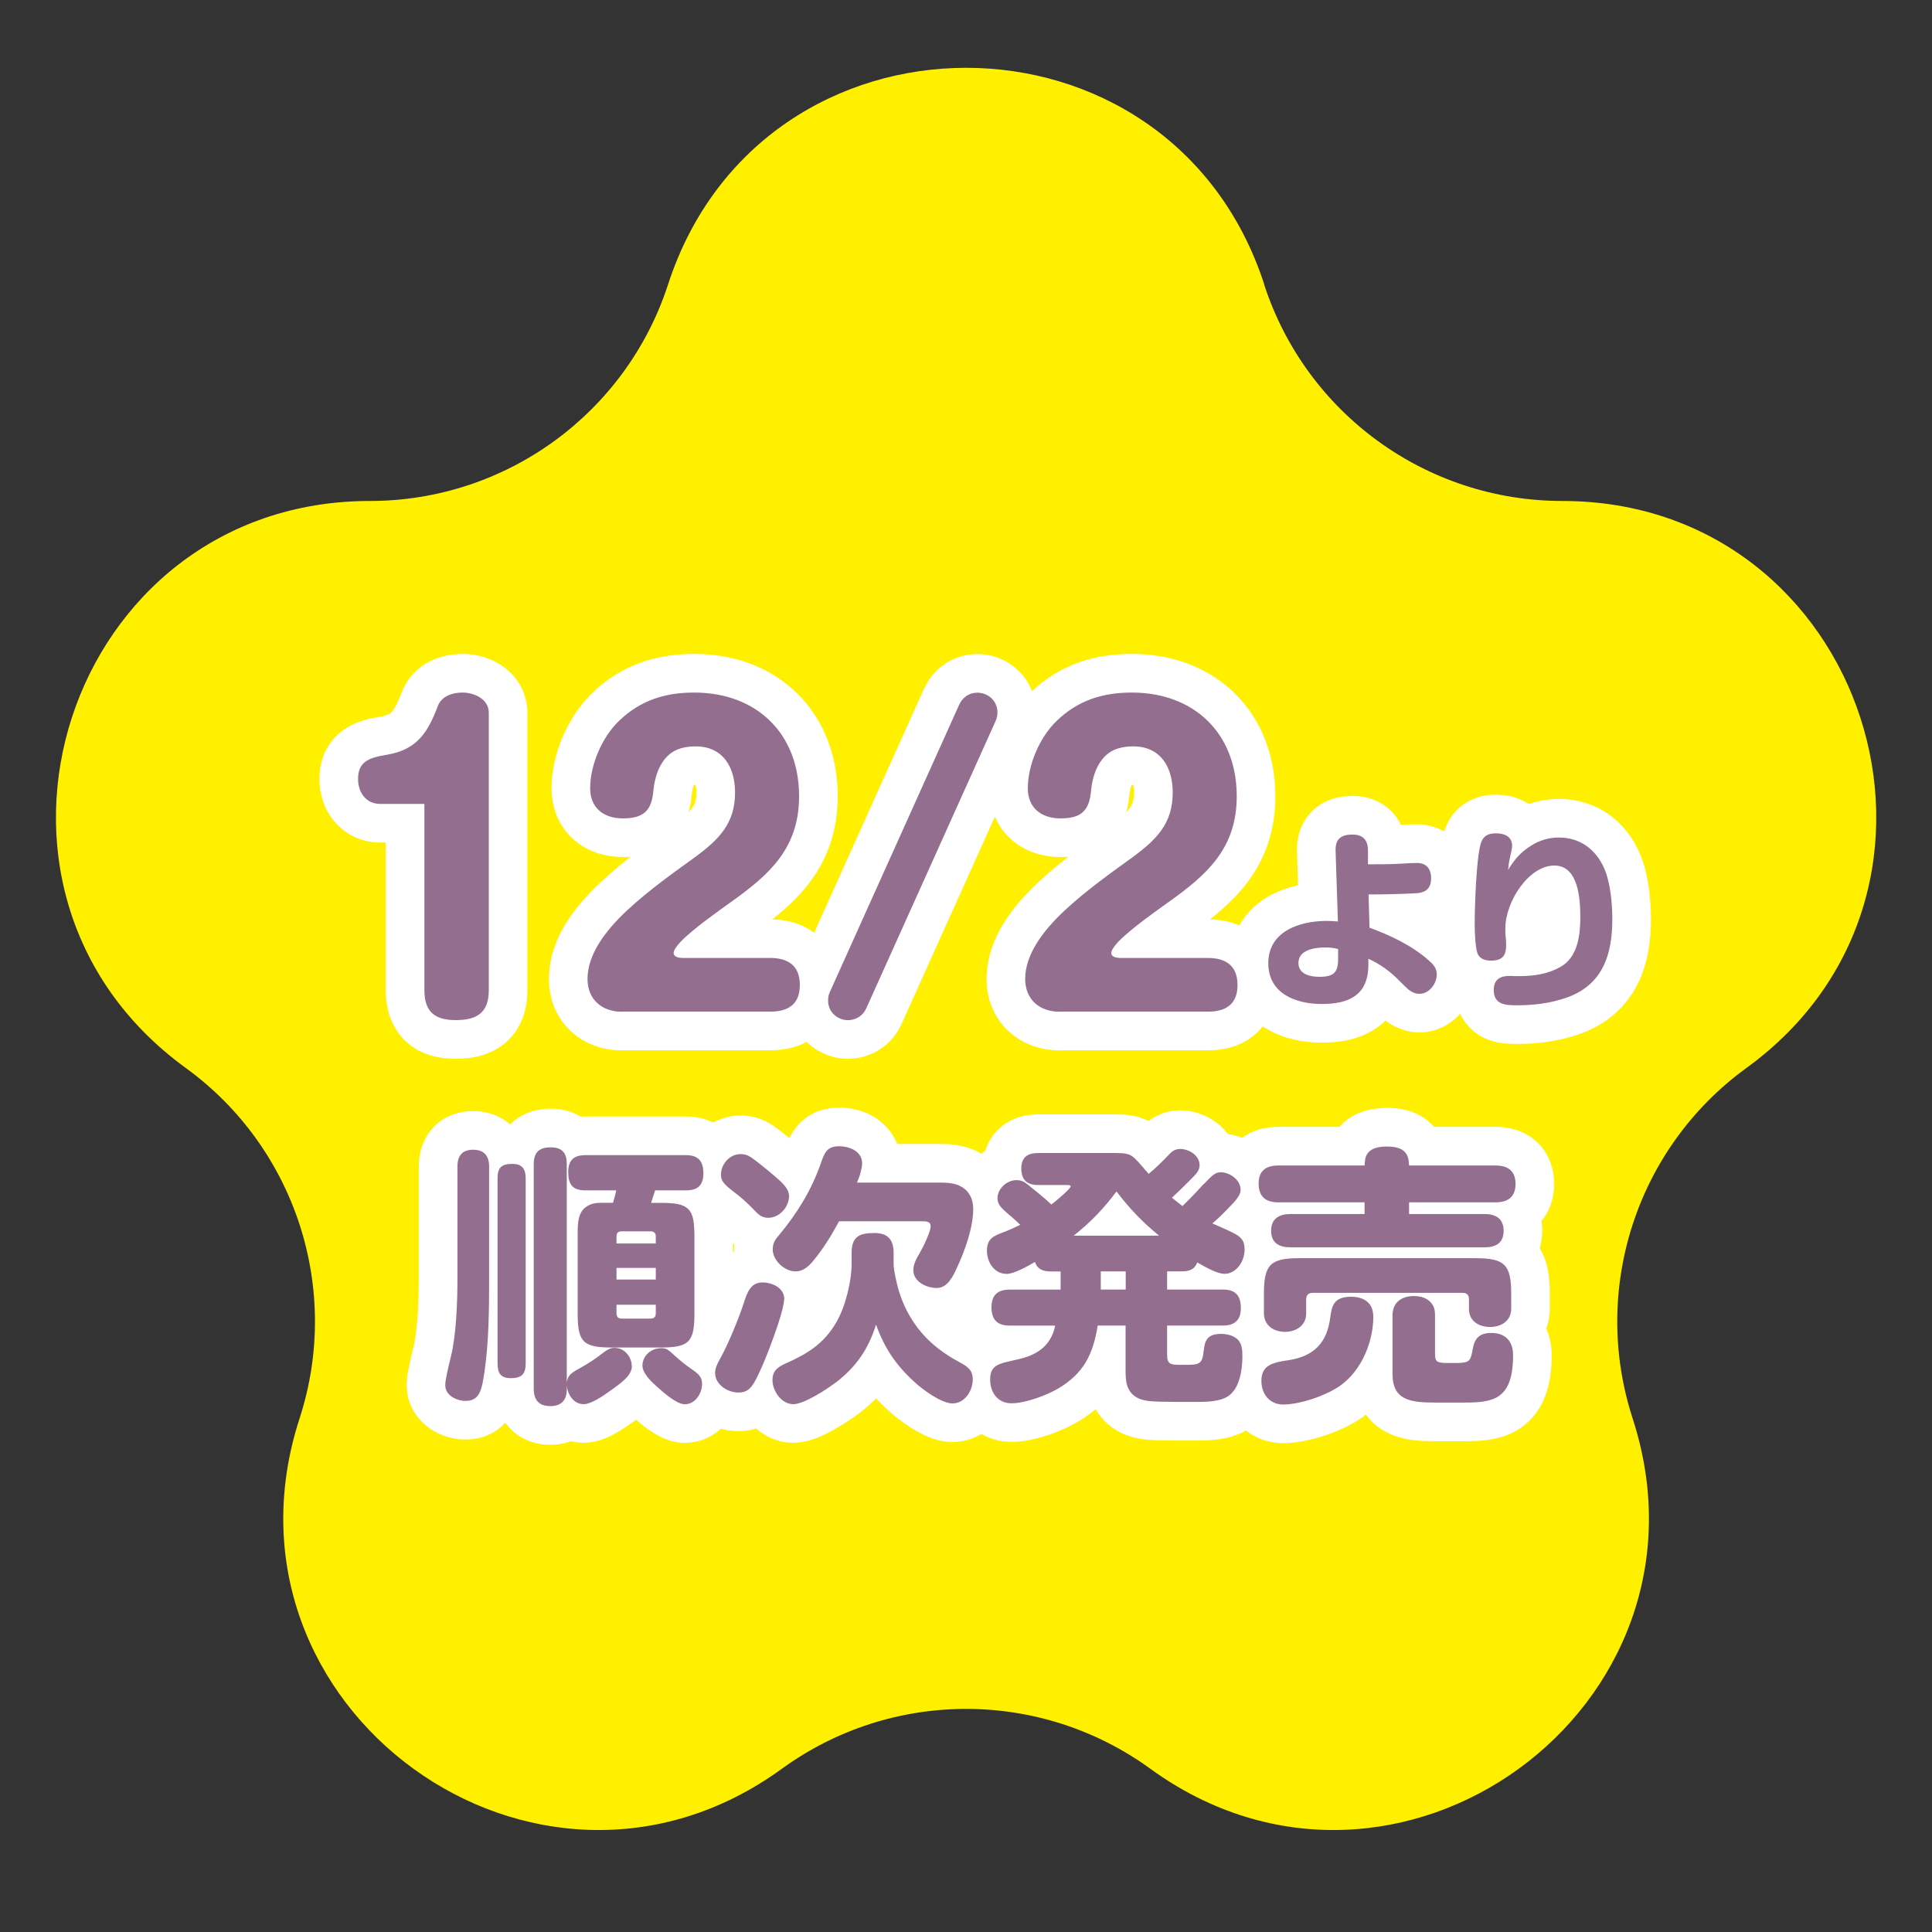 <?xml version="1.0" encoding="UTF-8"?>
<svg id="_レイヤー_1" data-name="レイヤー 1" xmlns="http://www.w3.org/2000/svg" viewBox="0 0 300 300">
  <rect x="0" y="0" width="300" height="300" fill="#333333" stroke="none"/>
  <defs>
    <style>
      .cls-1 {
        fill: #93278f;
      }

      .cls-2 {
        fill: #936e8f;
      }

      .cls-3 {
        fill: #fff000;
      }

      .cls-4 {
        fill: none;
        stroke: #fff;
        stroke-linecap: round;
        stroke-linejoin: round;
        stroke-width: 12px;
      }
    </style>
  </defs>
  <path class="cls-3" d="M196.29,44.16h0c6.52,20.05,25.2,33.63,46.29,33.63h0c47.15,0,66.75,60.33,28.61,88.04h0c-17.06,12.39-24.19,34.36-17.68,54.41h0c14.57,44.84-36.75,82.12-74.89,54.41h0c-17.06-12.39-40.15-12.39-57.21,0h0c-38.14,27.71-89.46-9.57-74.89-54.41h0c6.52-20.05-.62-42.02-17.68-54.41h0c-38.14-27.71-18.54-88.04,28.61-88.04h0c21.08,0,39.77-13.58,46.29-33.63h0c14.57-44.84,78-44.84,92.57,0Z"/>
  <g>
    <g>
      <path class="cls-1" d="M59.03,124.83c-2.19,0-3.43-1.78-3.43-3.85,0-2.72,1.66-3.32,4.5-3.79,4.62-.77,6.33-3.43,7.87-7.52.59-1.6,2.31-2.13,3.85-2.13,1.83,0,4.08,1.01,4.08,3.14v43.04c0,3.55-1.83,4.68-5.15,4.68s-4.85-1.36-4.85-4.68v-28.89h-6.87Z"/>
      <path class="cls-1" d="M96.56,157.1c-3.08,0-5.33-1.89-5.33-5.09,0-3.73,2.66-7.4,6.16-10.66,3.43-3.2,7.64-6.16,10.42-8.17,3.79-2.78,6.33-5.27,6.33-10.12,0-3.85-1.83-7.16-6.1-7.16-2.67,0-4.5.89-5.68,3.37-.47,1.01-.77,2.19-.89,3.37-.24,3.08-1.36,4.44-4.74,4.44-2.96,0-5.09-1.6-5.09-4.68,0-3.61,1.83-7.93,4.5-10.48,3.38-3.26,7.28-4.38,11.66-4.38,9.65,0,16.28,6.33,16.28,16.1,0,8.05-4.56,12.14-10.54,16.4-1.89,1.36-5.86,4.14-7.82,6.16-.71.77-1.12,1.36-1.12,1.78,0,.65.89.77,1.42.77h13.56c2.78,0,4.62,1.18,4.62,4.2s-1.83,4.14-4.62,4.14h-23.03Z"/>
      <path class="cls-1" d="M134.51,156.57c-.47,1.12-1.6,1.84-2.84,1.84-1.54,0-3.08-1.18-3.08-3.02,0-.59.06-.89.3-1.42l20.07-44.58c.53-1.12,1.54-1.83,2.78-1.83,1.72,0,3.14,1.3,3.14,3.02,0,.53-.06.89-.3,1.42l-20.07,44.58Z"/>
      <path class="cls-1" d="M164.52,157.1c-3.08,0-5.33-1.89-5.33-5.09,0-3.73,2.66-7.4,6.16-10.66,3.43-3.2,7.64-6.16,10.42-8.17,3.79-2.78,6.33-5.27,6.33-10.12,0-3.85-1.83-7.16-6.1-7.16-2.67,0-4.5.89-5.68,3.37-.47,1.01-.77,2.19-.89,3.37-.24,3.08-1.36,4.44-4.74,4.44-2.96,0-5.09-1.6-5.09-4.68,0-3.61,1.83-7.93,4.5-10.48,3.38-3.26,7.28-4.38,11.66-4.38,9.65,0,16.28,6.33,16.28,16.1,0,8.05-4.56,12.14-10.54,16.4-1.89,1.36-5.86,4.14-7.82,6.16-.71.77-1.12,1.36-1.12,1.78,0,.65.89.77,1.42.77h13.56c2.78,0,4.62,1.18,4.62,4.2s-1.83,4.14-4.62,4.14h-23.03Z"/>
      <path class="cls-1" d="M212.65,144.05c3.23,1.18,6.57,2.75,9.18,5.06.68.59,1.27,1.18,1.27,2.19,0,1.42-1.15,3.02-2.69,3.02-.71,0-1.39-.36-1.92-.86-.47-.44-.89-.86-1.27-1.24-1.36-1.39-2.96-2.55-4.74-3.34v.92c0,4.68-2.96,6.1-7.22,6.1-4.03,0-8.32-1.6-8.32-6.33,0-4.97,4.88-6.57,9.06-6.57.59,0,1.15.03,1.75.09l-.36-10.98v-.18c0-1.69.92-2.34,2.6-2.34s2.43.86,2.43,2.52v2.1c1.83,0,3.7,0,5.48-.12.74-.06,1.6-.09,2.13-.09,1.45,0,2.19.92,2.19,2.34,0,1.69-.86,2.28-2.43,2.37-2.43.12-4.86.18-7.28.18l.15,5.18ZM205.76,147.12c-1.57,0-4.14.35-4.14,2.4,0,1.78,1.86,2.16,3.26,2.16,2.07,0,2.9-.56,2.9-2.69v-1.63c-.77-.18-1.21-.24-2.01-.24Z"/>
      <path class="cls-1" d="M237.69,131.35c1.3-.86,2.84-1.3,4.38-1.3,3.26,0,5.74,1.84,7.02,4.77.98,2.22,1.27,5.48,1.27,7.9,0,5.45-1.45,10.18-7.04,12.17-2.43.86-5.03,1.21-7.64,1.21-1.75,0-3.73,0-3.73-2.37,0-1.63.98-2.19,2.46-2.19.27,0,.38,0,.77.03h.77c2.43,0,4.53-.38,6.39-1.45,2.66-1.51,3.05-4.91,3.05-7.7s-.27-8.02-4.03-8.02c-3.97,0-7.61,5.59-7.61,9.77,0,.47,0,.95.06,1.42.06.44.06.86.06,1.27,0,1.66-.74,2.31-2.37,2.31-.92,0-1.87-.33-2.13-1.3-.3-1.07-.38-3.2-.38-4.32,0-2.72.24-10.12.92-12.49.36-1.24,1.1-1.66,2.37-1.66s2.52.44,2.52,1.95c0,.27-.12.89-.3,1.66-.18.71-.27,1.54-.33,2.07,1.04-1.66,1.83-2.63,3.52-3.73Z"/>
      <path class="cls-1" d="M75.95,198.64c0,4.67-.04,9.72-.71,14.3-.42,2.9-.76,4.59-2.94,4.59-1.39,0-3.16-.84-3.16-2.44,0-.84.46-2.73.88-4.46.84-3.41,1.01-8.5,1.01-12.07v-17.42c0-1.64.72-2.61,2.44-2.61s2.48.97,2.48,2.61v17.5ZM81.63,211.69c0,1.72-.67,2.31-2.31,2.31s-2.06-.84-2.06-2.31v-28.73c0-1.68.63-2.23,2.31-2.23,1.51,0,2.06.8,2.06,2.23v28.73ZM98.12,212.11c0,1.47-1.56,2.57-3.45,3.91-.93.67-2.86,2.02-4.04,2.02-1.56,0-2.52-1.51-2.61-2.94v.55c0,1.72-.8,2.69-2.57,2.69s-2.57-.97-2.57-2.69v-34.88c0-1.81.8-2.61,2.65-2.61s2.48.97,2.48,2.61v33.95c.13-1.14.67-1.51,1.89-2.19,1.6-.88,2.65-1.6,4-2.65.46-.34.97-.59,1.51-.59,1.6,0,2.69,1.47,2.69,2.82ZM95.18,186.78c.21-.67.38-1.3.5-1.94h-4.8c-1.98,0-2.65-.93-2.65-2.86,0-1.81.88-2.61,2.65-2.61h15.65c1.89,0,2.69.93,2.69,2.82s-.92,2.65-2.69,2.65h-4.8c-.21.63-.42,1.26-.63,1.94h1.56c4.33,0,5.17.84,5.17,5.17v12.07c0,4.42-.88,5.22-5.26,5.22h-7.61c-4.38,0-5.26-.84-5.26-5.22v-12.58c0-1.64.08-3.32,1.51-4.17.71-.42,1.43-.5,2.19-.5h1.77ZM101.83,192c0-.55-.29-.8-.84-.8h-4.46c-.55,0-.8.25-.8.8v1.09h6.1v-1.09ZM95.73,196.88v1.81h6.1v-1.81h-6.1ZM95.73,202.6v1.35c0,.5.25.8.8.8h4.46c.55,0,.84-.25.84-.8v-1.35h-6.1ZM104.98,210.68c.63.59,1.43,1.22,2.15,1.73,1.22.84,1.89,1.3,1.89,2.48,0,1.47-1.05,3.16-2.69,3.16-1.22,0-3.16-1.68-4.42-2.82-1.09-.97-2.15-2.1-2.15-3.2,0-1.35,1.18-2.69,2.94-2.69.8,0,1.05.21,2.27,1.35Z"/>
      <path class="cls-1" d="M121.76,201.72c0,.72-.38,2.15-.88,3.7-.8,2.48-1.94,5.38-2.48,6.6-1.35,3.03-1.89,4.21-3.74,4.21-1.68,0-3.62-1.22-3.62-3.07,0-.55.21-1.18.76-2.15,1.39-2.44,3.07-6.77,3.62-8.46.67-2.15,1.26-3.41,2.99-3.41,1.51,0,3.37.84,3.37,2.57ZM116.63,179.71c1.26.88,3.74,2.94,4.5,3.66.93.88,1.39,1.56,1.39,2.36,0,1.68-1.47,3.37-3.24,3.37-1.05,0-1.56-.55-2.4-1.43-.88-.93-1.89-1.81-2.78-2.48-1.77-1.35-2.15-1.85-2.15-2.78,0-1.64,1.35-3.2,3.03-3.2.63,0,1.09.13,1.64.5ZM129.88,214.59c-1.35,1.05-5.01,3.45-6.69,3.45-1.85,0-3.24-2.06-3.24-3.74,0-1.51.93-2.1,2.19-2.65,3.32-1.47,5.85-3.07,7.74-6.35,1.39-2.4,2.36-6.31,2.36-9.09v-1.68c0-2.52,1.22-3.07,3.53-3.07,2.1,0,2.99,1.05,2.99,3.07v1.77c0,.93.46,2.86.71,3.79.46,1.6,1.09,3.11,1.94,4.5,1.89,3.15,4.46,5.26,7.66,6.98,1.18.63,1.98,1.18,1.98,2.61,0,1.77-1.22,3.74-3.16,3.74-1.72,0-4.63-2.15-5.89-3.32-2.86-2.61-4.67-5.26-5.97-8.92-1.18,3.79-3.03,6.48-6.14,8.92ZM145.78,183.63c1.22,0,2.57.04,3.62.71,1.22.76,1.72,1.98,1.72,3.41,0,2.86-1.3,6.48-2.52,9.09-.67,1.47-1.51,3.16-3.16,3.16-1.56,0-3.62-.97-3.62-2.78,0-.93.5-1.81.97-2.61.25-.46.72-1.3,1.09-2.19.34-.8.63-1.56.63-2.02,0-.76-.76-.76-1.3-.76h-12.92c-1.18,2.19-2.52,4.38-4.12,6.27-.72.84-1.51,1.51-2.65,1.51-1.68,0-3.53-1.68-3.53-3.41,0-1.01.42-1.6,1.05-2.31,2.73-3.28,4.96-6.9,6.39-10.98.59-1.72.97-2.73,2.86-2.73,1.6,0,3.58.76,3.58,2.65,0,.5-.13,1.01-.29,1.6-.13.5-.34.97-.5,1.39h12.71Z"/>
      <path class="cls-1" d="M186.92,183.88c1.26-1.35,1.81-1.85,2.61-1.85,1.43,0,3.11,1.18,3.11,2.73,0,.63-.42,1.3-1.39,2.31-.97,1.01-1.93,2.02-2.99,2.9,1.3.59,2.31,1.01,3.07,1.39,1.35.67,1.93,1.22,1.93,2.65,0,1.94-1.35,3.79-3.11,3.79-1.09,0-2.78-.93-4.25-1.77-.42,1.18-1.35,1.39-2.48,1.39h-2.19v2.82h8.67c1.93,0,2.78.93,2.78,2.9,0,1.85-.97,2.69-2.78,2.69h-8.67v4.54c0,1.51.55,1.56,2.23,1.56h.59c2.15,0,2.65-.08,2.86-2.15.17-1.64.55-2.65,2.69-2.65.88,0,1.85.21,2.52.8.76.67.8,1.77.8,2.69,0,2.06-.42,5.13-2.36,6.27-1.22.72-3.07.8-4.63.8-2.57,0-4.29,0-5.93-.04-1.09-.04-2.48-.08-3.45-.63-1.68-.97-1.77-2.57-1.77-4.25v-6.94h-4.33c-.72,4.46-2.15,7.4-6.1,9.76-1.85,1.09-5.13,2.31-7.28,2.31s-3.32-1.68-3.32-3.7c0-1.77.84-2.31,2.61-2.73.55-.13,1.3-.29,2.15-.5,2.82-.71,4.75-2.23,5.34-5.13h-7.07c-1.93,0-2.82-.93-2.82-2.86s1.01-2.73,2.82-2.73h7.91v-2.82h-1.51c-1.18,0-2.06-.29-2.48-1.47-1.01.59-3.2,1.85-4.38,1.85-1.93,0-3.07-1.81-3.07-3.62s1.01-2.27,2.48-2.82c.93-.34,1.81-.76,2.69-1.18-.8-.8-1.47-1.35-2.02-1.81-1.01-.88-1.51-1.43-1.51-2.31,0-1.51,1.47-2.82,2.94-2.82.8,0,1.26.29,1.85.76,1.22,1.01,2.44,1.94,3.58,3.03.46-.34,2.99-2.44,2.99-2.82,0-.21-.29-.21-.63-.21h-4.42c-1.73,0-2.61-.8-2.61-2.57s1.01-2.4,2.61-2.4h11.78c2.06,0,2.61.13,3.53,1.14.46.46,1.01,1.14,1.85,2.1,1.01-.84,1.98-1.77,2.9-2.73.59-.63,1.05-1.14,1.98-1.14,1.39,0,3.03,1.01,3.03,2.52,0,.8-.5,1.35-1.35,2.19-.93.93-1.94,1.94-2.95,2.86.55.42,1.09.88,1.64,1.3,1.51-1.47,2.52-2.57,3.28-3.41ZM173.37,185.01c-2.02,2.69-4.04,4.8-6.65,6.86h13.25c-2.61-2.15-4.54-4.16-6.6-6.86ZM170.93,197.42v2.82h3.87v-2.82h-3.87Z"/>
      <path class="cls-1" d="M211.94,180.43c.08-1.98,1.77-2.4,3.41-2.4,1.72,0,3.24.42,3.41,2.4l.04.55h13.42c1.94,0,3.11.84,3.11,2.86s-1.18,2.86-3.11,2.86h-13.42v1.81h11.65c1.72,0,3.03.63,3.03,2.61s-1.3,2.57-3.03,2.57h-30c-1.77,0-3.07-.63-3.07-2.57s1.3-2.61,3.07-2.61h11.44v-1.81h-13.38c-1.98,0-3.07-.88-3.07-2.94s1.26-2.78,3.07-2.78h13.38l.04-.55ZM213.25,204.41c0,3.95-1.81,8.33-5.05,10.69-2.15,1.56-6.27,2.99-8.96,2.99-2.1,0-3.37-1.64-3.37-3.66,0-1.64.8-2.36,1.89-2.73.72-.25,1.56-.38,2.4-.5,3.87-.63,5.89-2.69,6.39-6.56.25-1.81.5-3.28,3.24-3.28,1.98,0,3.45.93,3.45,3.07ZM234.66,203.19c0,1.89-1.51,2.86-3.28,2.86s-3.28-.93-3.28-2.78v-1.51c0-.72-.38-1.01-1.01-1.01h-23.26c-.63,0-1.01.34-1.01,1.01v2.23c0,1.85-1.6,2.82-3.28,2.82-1.77,0-3.28-1.01-3.28-2.9v-2.99c0-4.54.97-5.55,5.51-5.55h27.34c4.54,0,5.55,1.01,5.55,5.55v2.27ZM222.84,210.3c0,1.26.38,1.35,2.31,1.35h.76c1.18,0,1.77-.08,2.1-.34.38-.29.5-.88.67-1.81.29-1.73,1.09-2.52,2.9-2.52,2.19,0,3.37,1.3,3.37,3.45,0,6.98-3.15,7.36-7.66,7.36h-4.46c-3.83,0-6.6-.38-6.6-4.42v-9.13c0-2.02,1.43-2.99,3.32-2.99,1.14,0,2.23.34,2.86,1.3.34.5.42,1.09.42,1.68v6.06Z"/>
    </g>
    <g>
      <path class="cls-4" d="M59.03,124.83c-2.19,0-3.43-1.78-3.43-3.85,0-2.72,1.66-3.32,4.5-3.79,4.62-.77,6.33-3.43,7.87-7.52.59-1.6,2.31-2.13,3.85-2.13,1.83,0,4.08,1.01,4.08,3.14v43.04c0,3.55-1.83,4.68-5.15,4.68s-4.85-1.36-4.85-4.68v-28.89h-6.87Z"/>
      <path class="cls-4" d="M96.56,157.1c-3.08,0-5.33-1.89-5.33-5.09,0-3.73,2.66-7.4,6.16-10.66,3.43-3.2,7.64-6.16,10.42-8.17,3.79-2.78,6.33-5.27,6.33-10.12,0-3.85-1.83-7.16-6.1-7.16-2.67,0-4.5.89-5.68,3.37-.47,1.01-.77,2.19-.89,3.37-.24,3.08-1.36,4.44-4.74,4.44-2.96,0-5.09-1.6-5.09-4.68,0-3.61,1.83-7.93,4.5-10.48,3.38-3.26,7.28-4.38,11.66-4.38,9.65,0,16.28,6.33,16.28,16.1,0,8.05-4.56,12.14-10.54,16.4-1.89,1.36-5.86,4.14-7.82,6.16-.71.77-1.12,1.36-1.12,1.78,0,.65.89.77,1.42.77h13.56c2.78,0,4.62,1.18,4.62,4.2s-1.83,4.14-4.62,4.14h-23.03Z"/>
      <path class="cls-4" d="M134.51,156.57c-.47,1.12-1.6,1.84-2.84,1.84-1.54,0-3.08-1.18-3.08-3.02,0-.59.06-.89.3-1.42l20.07-44.58c.53-1.12,1.54-1.83,2.78-1.83,1.72,0,3.14,1.3,3.14,3.02,0,.53-.06.89-.3,1.42l-20.07,44.58Z"/>
      <path class="cls-4" d="M164.52,157.1c-3.08,0-5.33-1.89-5.33-5.09,0-3.73,2.66-7.4,6.16-10.66,3.43-3.2,7.64-6.16,10.42-8.17,3.79-2.78,6.33-5.27,6.33-10.12,0-3.85-1.83-7.16-6.1-7.16-2.67,0-4.5.89-5.68,3.37-.47,1.01-.77,2.19-.89,3.37-.24,3.08-1.36,4.44-4.74,4.44-2.96,0-5.09-1.6-5.09-4.68,0-3.61,1.83-7.93,4.5-10.48,3.38-3.26,7.28-4.38,11.66-4.38,9.65,0,16.28,6.33,16.28,16.1,0,8.05-4.56,12.14-10.54,16.4-1.89,1.36-5.86,4.14-7.82,6.16-.71.77-1.12,1.36-1.12,1.78,0,.65.89.77,1.42.77h13.56c2.78,0,4.62,1.18,4.62,4.2s-1.83,4.14-4.62,4.14h-23.03Z"/>
      <path class="cls-4" d="M212.65,144.05c3.23,1.18,6.57,2.75,9.18,5.06.68.59,1.27,1.18,1.27,2.19,0,1.42-1.15,3.02-2.69,3.02-.71,0-1.39-.36-1.92-.86-.47-.44-.89-.86-1.27-1.24-1.36-1.39-2.96-2.55-4.74-3.34v.92c0,4.68-2.96,6.1-7.22,6.1-4.03,0-8.32-1.6-8.32-6.33,0-4.97,4.88-6.57,9.06-6.57.59,0,1.15.03,1.75.09l-.36-10.98v-.18c0-1.69.92-2.34,2.6-2.34s2.43.86,2.43,2.52v2.1c1.83,0,3.7,0,5.48-.12.74-.06,1.6-.09,2.13-.09,1.45,0,2.19.92,2.19,2.34,0,1.69-.86,2.28-2.43,2.37-2.43.12-4.86.18-7.28.18l.15,5.18ZM205.76,147.12c-1.57,0-4.14.35-4.14,2.4,0,1.78,1.86,2.16,3.26,2.16,2.07,0,2.9-.56,2.9-2.69v-1.63c-.77-.18-1.21-.24-2.01-.24Z"/>
      <path class="cls-4" d="M237.69,131.35c1.3-.86,2.84-1.3,4.38-1.3,3.26,0,5.74,1.84,7.02,4.77.98,2.22,1.27,5.48,1.27,7.9,0,5.45-1.45,10.18-7.04,12.17-2.43.86-5.03,1.21-7.64,1.21-1.75,0-3.73,0-3.73-2.37,0-1.63.98-2.19,2.46-2.19.27,0,.38,0,.77.03h.77c2.43,0,4.53-.38,6.39-1.45,2.66-1.51,3.05-4.91,3.05-7.7s-.27-8.02-4.03-8.02c-3.97,0-7.61,5.59-7.61,9.77,0,.47,0,.95.06,1.42.06.44.06.86.06,1.27,0,1.66-.74,2.31-2.37,2.31-.92,0-1.87-.33-2.13-1.3-.3-1.07-.38-3.2-.38-4.32,0-2.72.24-10.12.92-12.49.36-1.24,1.1-1.66,2.37-1.66s2.52.44,2.52,1.95c0,.27-.12.89-.3,1.66-.18.71-.27,1.54-.33,2.07,1.04-1.66,1.83-2.63,3.52-3.73Z"/>
      <path class="cls-4" d="M75.95,198.64c0,4.67-.04,9.72-.71,14.3-.42,2.9-.76,4.59-2.94,4.59-1.39,0-3.16-.84-3.16-2.44,0-.84.46-2.73.88-4.46.84-3.41,1.01-8.5,1.01-12.07v-17.42c0-1.64.72-2.61,2.44-2.61s2.48.97,2.48,2.61v17.5ZM81.63,211.69c0,1.72-.67,2.31-2.31,2.31s-2.06-.84-2.06-2.31v-28.73c0-1.68.63-2.23,2.31-2.23,1.51,0,2.06.8,2.06,2.23v28.73ZM98.12,212.11c0,1.47-1.56,2.57-3.45,3.91-.93.67-2.86,2.02-4.04,2.02-1.56,0-2.52-1.51-2.61-2.94v.55c0,1.72-.8,2.69-2.57,2.69s-2.57-.97-2.57-2.69v-34.88c0-1.81.8-2.61,2.65-2.61s2.48.97,2.48,2.61v33.95c.13-1.14.67-1.51,1.89-2.19,1.6-.88,2.65-1.6,4-2.65.46-.34.97-.59,1.51-.59,1.6,0,2.69,1.47,2.69,2.82ZM95.18,186.78c.21-.67.38-1.3.5-1.94h-4.8c-1.98,0-2.65-.93-2.65-2.86,0-1.81.88-2.61,2.65-2.61h15.65c1.89,0,2.69.93,2.69,2.82s-.92,2.65-2.69,2.65h-4.8c-.21.63-.42,1.26-.63,1.94h1.56c4.33,0,5.17.84,5.17,5.17v12.07c0,4.42-.88,5.22-5.26,5.22h-7.61c-4.38,0-5.26-.84-5.26-5.22v-12.58c0-1.64.08-3.32,1.51-4.17.71-.42,1.43-.5,2.19-.5h1.77ZM101.83,192c0-.55-.29-.8-.84-.8h-4.46c-.55,0-.8.25-.8.8v1.09h6.1v-1.09ZM95.73,196.88v1.81h6.1v-1.81h-6.1ZM95.73,202.6v1.35c0,.5.25.8.8.8h4.46c.55,0,.84-.25.84-.8v-1.35h-6.1ZM104.98,210.68c.63.59,1.43,1.22,2.15,1.73,1.22.84,1.89,1.3,1.89,2.48,0,1.47-1.05,3.16-2.69,3.16-1.22,0-3.16-1.68-4.42-2.82-1.09-.97-2.15-2.1-2.15-3.2,0-1.35,1.18-2.69,2.94-2.69.8,0,1.05.21,2.27,1.35Z"/>
      <path class="cls-4" d="M121.76,201.72c0,.72-.38,2.15-.88,3.7-.8,2.48-1.94,5.38-2.48,6.6-1.35,3.03-1.89,4.21-3.74,4.21-1.68,0-3.62-1.22-3.62-3.07,0-.55.21-1.18.76-2.15,1.39-2.44,3.07-6.77,3.62-8.46.67-2.15,1.26-3.41,2.99-3.41,1.51,0,3.37.84,3.37,2.57ZM116.63,179.71c1.26.88,3.74,2.94,4.5,3.66.93.88,1.39,1.56,1.39,2.36,0,1.68-1.47,3.37-3.24,3.37-1.05,0-1.56-.55-2.4-1.43-.88-.93-1.89-1.81-2.78-2.48-1.77-1.35-2.15-1.85-2.15-2.78,0-1.64,1.35-3.2,3.03-3.2.63,0,1.09.13,1.64.5ZM129.88,214.59c-1.35,1.05-5.01,3.45-6.69,3.45-1.85,0-3.24-2.06-3.24-3.74,0-1.51.93-2.1,2.19-2.65,3.32-1.47,5.85-3.07,7.74-6.35,1.39-2.4,2.36-6.31,2.36-9.09v-1.68c0-2.52,1.22-3.07,3.53-3.07,2.1,0,2.99,1.05,2.99,3.07v1.77c0,.93.46,2.86.71,3.79.46,1.6,1.09,3.11,1.94,4.5,1.89,3.15,4.46,5.26,7.66,6.98,1.18.63,1.98,1.18,1.98,2.61,0,1.77-1.22,3.74-3.16,3.74-1.72,0-4.63-2.15-5.89-3.32-2.86-2.61-4.67-5.26-5.97-8.92-1.18,3.79-3.03,6.48-6.14,8.92ZM145.78,183.63c1.22,0,2.57.04,3.62.71,1.22.76,1.72,1.98,1.72,3.41,0,2.86-1.3,6.48-2.52,9.09-.67,1.47-1.51,3.16-3.16,3.16-1.56,0-3.62-.97-3.62-2.78,0-.93.5-1.81.97-2.61.25-.46.72-1.3,1.09-2.19.34-.8.63-1.56.63-2.02,0-.76-.76-.76-1.3-.76h-12.92c-1.18,2.19-2.52,4.38-4.12,6.27-.72.84-1.51,1.51-2.65,1.51-1.68,0-3.53-1.68-3.53-3.41,0-1.01.42-1.6,1.05-2.31,2.73-3.28,4.96-6.9,6.39-10.98.59-1.72.97-2.73,2.86-2.73,1.6,0,3.58.76,3.58,2.65,0,.5-.13,1.01-.29,1.6-.13.5-.34.97-.5,1.39h12.71Z"/>
      <path class="cls-4" d="M186.92,183.88c1.26-1.35,1.81-1.85,2.61-1.85,1.43,0,3.11,1.18,3.11,2.73,0,.63-.42,1.3-1.39,2.31-.97,1.01-1.93,2.02-2.99,2.9,1.3.59,2.31,1.01,3.07,1.39,1.35.67,1.93,1.22,1.93,2.65,0,1.94-1.35,3.79-3.11,3.79-1.09,0-2.78-.93-4.25-1.77-.42,1.18-1.35,1.39-2.48,1.39h-2.19v2.82h8.67c1.93,0,2.78.93,2.78,2.9,0,1.85-.97,2.69-2.78,2.69h-8.67v4.54c0,1.51.55,1.56,2.23,1.56h.59c2.15,0,2.65-.08,2.86-2.15.17-1.64.55-2.65,2.69-2.65.88,0,1.85.21,2.52.8.76.67.8,1.77.8,2.69,0,2.06-.42,5.13-2.36,6.27-1.22.72-3.07.8-4.63.8-2.57,0-4.29,0-5.93-.04-1.09-.04-2.48-.08-3.45-.63-1.68-.97-1.77-2.57-1.77-4.25v-6.94h-4.33c-.72,4.46-2.15,7.4-6.1,9.76-1.85,1.09-5.13,2.31-7.28,2.31s-3.32-1.68-3.32-3.7c0-1.77.84-2.31,2.61-2.73.55-.13,1.3-.29,2.15-.5,2.82-.71,4.75-2.23,5.34-5.13h-7.07c-1.93,0-2.82-.93-2.82-2.86s1.01-2.73,2.82-2.73h7.91v-2.82h-1.51c-1.18,0-2.06-.29-2.48-1.47-1.01.59-3.2,1.85-4.38,1.85-1.93,0-3.07-1.81-3.07-3.62s1.01-2.27,2.48-2.82c.93-.34,1.81-.76,2.69-1.18-.8-.8-1.47-1.35-2.02-1.81-1.01-.88-1.51-1.43-1.51-2.31,0-1.51,1.47-2.82,2.94-2.82.8,0,1.26.29,1.85.76,1.22,1.01,2.44,1.94,3.58,3.03.46-.34,2.99-2.44,2.99-2.82,0-.21-.29-.21-.63-.21h-4.42c-1.73,0-2.61-.8-2.61-2.57s1.01-2.4,2.61-2.4h11.78c2.06,0,2.61.13,3.53,1.14.46.46,1.01,1.14,1.85,2.1,1.01-.84,1.98-1.77,2.9-2.73.59-.63,1.05-1.14,1.98-1.14,1.39,0,3.03,1.01,3.03,2.52,0,.8-.5,1.35-1.35,2.19-.93.93-1.94,1.94-2.95,2.86.55.42,1.09.88,1.64,1.3,1.51-1.47,2.52-2.57,3.28-3.41ZM173.37,185.01c-2.02,2.69-4.04,4.8-6.65,6.86h13.25c-2.61-2.15-4.54-4.16-6.6-6.86ZM170.93,197.42v2.82h3.87v-2.82h-3.87Z"/>
      <path class="cls-4" d="M211.94,180.43c.08-1.98,1.77-2.4,3.41-2.4,1.72,0,3.24.42,3.41,2.4l.04.55h13.42c1.94,0,3.11.84,3.11,2.86s-1.18,2.86-3.11,2.86h-13.42v1.81h11.65c1.72,0,3.03.63,3.03,2.61s-1.3,2.57-3.03,2.57h-30c-1.77,0-3.07-.63-3.07-2.57s1.3-2.61,3.07-2.61h11.44v-1.81h-13.38c-1.98,0-3.07-.88-3.07-2.94s1.26-2.78,3.07-2.78h13.38l.04-.55ZM213.25,204.41c0,3.95-1.81,8.33-5.05,10.69-2.15,1.56-6.27,2.99-8.96,2.99-2.1,0-3.37-1.64-3.37-3.66,0-1.64.8-2.36,1.89-2.73.72-.25,1.56-.38,2.4-.5,3.87-.63,5.89-2.69,6.39-6.56.25-1.81.5-3.28,3.24-3.28,1.98,0,3.45.93,3.45,3.07ZM234.66,203.19c0,1.89-1.51,2.86-3.28,2.86s-3.28-.93-3.28-2.78v-1.51c0-.72-.38-1.01-1.01-1.01h-23.26c-.63,0-1.01.34-1.01,1.01v2.23c0,1.85-1.6,2.82-3.28,2.82-1.77,0-3.28-1.01-3.28-2.9v-2.99c0-4.54.97-5.55,5.51-5.55h27.34c4.54,0,5.55,1.01,5.55,5.55v2.27ZM222.84,210.3c0,1.26.38,1.35,2.31,1.35h.76c1.18,0,1.77-.08,2.1-.34.38-.29.5-.88.67-1.81.29-1.73,1.09-2.52,2.9-2.52,2.19,0,3.37,1.3,3.37,3.45,0,6.98-3.15,7.36-7.66,7.36h-4.46c-3.83,0-6.6-.38-6.6-4.42v-9.13c0-2.02,1.43-2.99,3.32-2.99,1.14,0,2.23.34,2.86,1.3.34.5.42,1.09.42,1.68v6.06Z"/>
    </g>
    <g>
      <path class="cls-2" d="M59.03,124.83c-2.19,0-3.43-1.78-3.43-3.85,0-2.72,1.66-3.32,4.5-3.79,4.62-.77,6.33-3.43,7.87-7.52.59-1.6,2.31-2.13,3.85-2.13,1.83,0,4.08,1.01,4.08,3.14v43.04c0,3.55-1.83,4.68-5.15,4.68s-4.85-1.36-4.85-4.68v-28.89h-6.87Z"/>
      <path class="cls-2" d="M96.56,157.1c-3.08,0-5.33-1.89-5.33-5.09,0-3.73,2.66-7.4,6.16-10.66,3.43-3.2,7.64-6.16,10.42-8.17,3.79-2.78,6.33-5.27,6.33-10.12,0-3.85-1.83-7.16-6.1-7.16-2.67,0-4.5.89-5.68,3.37-.47,1.01-.77,2.19-.89,3.37-.24,3.08-1.36,4.44-4.74,4.44-2.96,0-5.09-1.6-5.09-4.68,0-3.61,1.83-7.93,4.5-10.48,3.38-3.26,7.28-4.38,11.66-4.38,9.65,0,16.28,6.33,16.28,16.1,0,8.05-4.56,12.14-10.54,16.4-1.89,1.36-5.86,4.14-7.82,6.16-.71.77-1.12,1.36-1.12,1.78,0,.65.89.77,1.42.77h13.56c2.78,0,4.62,1.18,4.62,4.2s-1.83,4.14-4.62,4.14h-23.03Z"/>
      <path class="cls-2" d="M134.51,156.57c-.47,1.12-1.6,1.84-2.84,1.84-1.54,0-3.08-1.18-3.08-3.02,0-.59.06-.89.3-1.42l20.07-44.58c.53-1.12,1.54-1.83,2.78-1.83,1.72,0,3.14,1.3,3.14,3.02,0,.53-.06.89-.3,1.42l-20.07,44.58Z"/>
      <path class="cls-2" d="M164.52,157.1c-3.08,0-5.33-1.89-5.33-5.09,0-3.73,2.66-7.4,6.16-10.66,3.43-3.2,7.64-6.16,10.42-8.17,3.79-2.78,6.33-5.27,6.33-10.12,0-3.85-1.83-7.16-6.1-7.16-2.67,0-4.5.89-5.68,3.37-.47,1.01-.77,2.19-.89,3.37-.24,3.08-1.36,4.44-4.74,4.44-2.96,0-5.09-1.6-5.09-4.68,0-3.61,1.83-7.93,4.5-10.48,3.38-3.26,7.28-4.38,11.66-4.38,9.65,0,16.28,6.33,16.28,16.1,0,8.05-4.56,12.14-10.54,16.4-1.89,1.36-5.86,4.14-7.82,6.16-.71.77-1.12,1.36-1.12,1.78,0,.65.89.77,1.42.77h13.56c2.78,0,4.62,1.18,4.62,4.2s-1.83,4.14-4.62,4.14h-23.03Z"/>
      <path class="cls-2" d="M212.65,144.05c3.23,1.18,6.57,2.75,9.18,5.06.68.59,1.27,1.18,1.27,2.19,0,1.42-1.15,3.02-2.69,3.02-.71,0-1.39-.36-1.92-.86-.47-.44-.89-.86-1.27-1.24-1.36-1.39-2.96-2.55-4.74-3.34v.92c0,4.68-2.96,6.1-7.22,6.1-4.03,0-8.32-1.6-8.32-6.33,0-4.97,4.88-6.57,9.06-6.57.59,0,1.15.03,1.75.09l-.36-10.98v-.18c0-1.69.92-2.34,2.6-2.34s2.43.86,2.43,2.52v2.1c1.83,0,3.7,0,5.48-.12.74-.06,1.6-.09,2.13-.09,1.45,0,2.19.92,2.19,2.34,0,1.69-.86,2.28-2.43,2.37-2.43.12-4.86.18-7.28.18l.15,5.18ZM205.76,147.12c-1.57,0-4.14.35-4.14,2.4,0,1.78,1.86,2.16,3.26,2.16,2.07,0,2.9-.56,2.9-2.69v-1.63c-.77-.18-1.21-.24-2.01-.24Z"/>
      <path class="cls-2" d="M237.69,131.35c1.3-.86,2.84-1.3,4.38-1.3,3.26,0,5.74,1.84,7.02,4.77.98,2.22,1.27,5.48,1.27,7.9,0,5.45-1.45,10.18-7.04,12.17-2.43.86-5.03,1.21-7.64,1.21-1.75,0-3.73,0-3.73-2.37,0-1.63.98-2.19,2.46-2.19.27,0,.38,0,.77.03h.77c2.43,0,4.53-.38,6.39-1.45,2.66-1.51,3.05-4.91,3.05-7.7s-.27-8.02-4.03-8.02c-3.97,0-7.61,5.59-7.61,9.77,0,.47,0,.95.06,1.42.06.44.06.86.06,1.27,0,1.66-.74,2.31-2.37,2.31-.92,0-1.87-.33-2.13-1.3-.3-1.07-.38-3.2-.38-4.32,0-2.72.24-10.12.92-12.49.36-1.24,1.1-1.66,2.37-1.66s2.52.44,2.52,1.95c0,.27-.12.89-.3,1.66-.18.71-.27,1.54-.33,2.07,1.04-1.66,1.83-2.63,3.52-3.73Z"/>
      <path class="cls-2" d="M75.95,198.64c0,4.67-.04,9.72-.71,14.3-.42,2.9-.76,4.59-2.94,4.59-1.39,0-3.16-.84-3.16-2.44,0-.84.46-2.73.88-4.46.84-3.41,1.01-8.5,1.01-12.07v-17.42c0-1.64.72-2.61,2.44-2.61s2.48.97,2.48,2.61v17.5ZM81.63,211.69c0,1.72-.67,2.31-2.31,2.31s-2.06-.84-2.06-2.31v-28.73c0-1.68.63-2.23,2.31-2.23,1.51,0,2.06.8,2.06,2.23v28.73ZM98.12,212.11c0,1.47-1.56,2.57-3.45,3.91-.93.67-2.86,2.02-4.04,2.02-1.56,0-2.52-1.51-2.61-2.94v.55c0,1.72-.8,2.69-2.57,2.69s-2.57-.97-2.57-2.69v-34.88c0-1.81.8-2.61,2.65-2.61s2.48.97,2.48,2.61v33.95c.13-1.14.67-1.51,1.89-2.19,1.6-.88,2.65-1.6,4-2.65.46-.34.97-.59,1.51-.59,1.6,0,2.69,1.47,2.69,2.82ZM95.18,186.78c.21-.67.38-1.3.5-1.94h-4.8c-1.98,0-2.65-.93-2.65-2.86,0-1.81.88-2.61,2.65-2.61h15.65c1.89,0,2.69.93,2.69,2.82s-.92,2.65-2.69,2.65h-4.8c-.21.63-.42,1.26-.63,1.94h1.56c4.33,0,5.17.84,5.17,5.17v12.07c0,4.42-.88,5.22-5.26,5.22h-7.61c-4.38,0-5.26-.84-5.26-5.22v-12.58c0-1.64.08-3.32,1.51-4.17.71-.42,1.43-.5,2.19-.5h1.77ZM101.83,192c0-.55-.29-.8-.84-.8h-4.46c-.55,0-.8.25-.8.8v1.09h6.1v-1.09ZM95.73,196.88v1.81h6.1v-1.81h-6.1ZM95.73,202.6v1.35c0,.5.25.8.8.8h4.46c.55,0,.84-.25.84-.8v-1.35h-6.1ZM104.98,210.68c.63.59,1.43,1.22,2.15,1.73,1.22.84,1.89,1.3,1.89,2.48,0,1.47-1.05,3.16-2.69,3.16-1.22,0-3.16-1.68-4.42-2.82-1.09-.97-2.15-2.1-2.15-3.2,0-1.35,1.18-2.69,2.94-2.69.8,0,1.05.21,2.27,1.35Z"/>
      <path class="cls-2" d="M121.76,201.72c0,.72-.38,2.15-.88,3.7-.8,2.48-1.94,5.38-2.48,6.6-1.35,3.03-1.89,4.21-3.74,4.21-1.68,0-3.62-1.22-3.62-3.07,0-.55.21-1.18.76-2.15,1.39-2.44,3.07-6.77,3.62-8.46.67-2.15,1.26-3.41,2.99-3.41,1.51,0,3.37.84,3.37,2.57ZM116.63,179.71c1.26.88,3.74,2.94,4.5,3.66.93.88,1.39,1.56,1.39,2.36,0,1.68-1.47,3.37-3.24,3.37-1.05,0-1.56-.55-2.4-1.43-.88-.93-1.89-1.81-2.78-2.48-1.77-1.35-2.15-1.85-2.15-2.78,0-1.64,1.35-3.2,3.03-3.2.63,0,1.09.13,1.64.5ZM129.88,214.59c-1.35,1.05-5.01,3.45-6.69,3.45-1.85,0-3.24-2.06-3.24-3.74,0-1.51.93-2.1,2.19-2.65,3.32-1.47,5.85-3.07,7.74-6.35,1.39-2.4,2.36-6.31,2.36-9.09v-1.68c0-2.52,1.22-3.07,3.53-3.07,2.1,0,2.99,1.05,2.99,3.07v1.77c0,.93.46,2.86.71,3.79.46,1.6,1.09,3.11,1.94,4.5,1.89,3.15,4.46,5.26,7.66,6.98,1.18.63,1.98,1.18,1.98,2.61,0,1.77-1.22,3.74-3.16,3.74-1.72,0-4.63-2.15-5.89-3.32-2.86-2.61-4.67-5.26-5.97-8.92-1.18,3.79-3.03,6.48-6.14,8.92ZM145.78,183.63c1.22,0,2.57.04,3.62.71,1.22.76,1.72,1.98,1.72,3.41,0,2.86-1.3,6.48-2.52,9.09-.67,1.47-1.51,3.16-3.16,3.16-1.56,0-3.62-.97-3.62-2.78,0-.93.5-1.81.97-2.61.25-.46.72-1.3,1.09-2.19.34-.8.63-1.56.63-2.02,0-.76-.76-.76-1.3-.76h-12.92c-1.18,2.19-2.52,4.38-4.12,6.27-.72.84-1.51,1.51-2.65,1.51-1.68,0-3.53-1.68-3.53-3.41,0-1.01.42-1.6,1.05-2.31,2.73-3.28,4.96-6.9,6.39-10.98.59-1.72.97-2.73,2.86-2.73,1.6,0,3.58.76,3.58,2.65,0,.5-.13,1.01-.29,1.6-.13.5-.34.97-.5,1.39h12.71Z"/>
      <path class="cls-2" d="M186.92,183.88c1.26-1.35,1.81-1.85,2.61-1.85,1.43,0,3.11,1.18,3.11,2.73,0,.63-.42,1.3-1.39,2.31-.97,1.01-1.93,2.02-2.99,2.9,1.3.59,2.31,1.01,3.07,1.39,1.35.67,1.93,1.22,1.93,2.65,0,1.94-1.35,3.79-3.11,3.79-1.09,0-2.78-.93-4.25-1.77-.42,1.18-1.35,1.39-2.48,1.39h-2.19v2.82h8.67c1.93,0,2.78.93,2.78,2.9,0,1.85-.97,2.69-2.78,2.69h-8.67v4.54c0,1.51.55,1.56,2.23,1.56h.59c2.15,0,2.65-.08,2.86-2.15.17-1.64.55-2.65,2.69-2.65.88,0,1.85.21,2.52.8.76.67.8,1.77.8,2.69,0,2.06-.42,5.13-2.36,6.27-1.22.72-3.07.8-4.63.8-2.57,0-4.29,0-5.93-.04-1.09-.04-2.48-.08-3.45-.63-1.68-.97-1.77-2.57-1.77-4.25v-6.94h-4.33c-.72,4.46-2.15,7.4-6.1,9.76-1.85,1.09-5.13,2.31-7.28,2.31s-3.32-1.68-3.32-3.7c0-1.77.84-2.31,2.61-2.73.55-.13,1.3-.29,2.15-.5,2.82-.71,4.75-2.23,5.34-5.13h-7.07c-1.93,0-2.82-.93-2.82-2.86s1.01-2.73,2.82-2.73h7.91v-2.82h-1.51c-1.18,0-2.06-.29-2.48-1.47-1.01.59-3.2,1.85-4.38,1.85-1.93,0-3.07-1.81-3.07-3.62s1.01-2.27,2.48-2.82c.93-.34,1.81-.76,2.69-1.18-.8-.8-1.47-1.35-2.02-1.81-1.01-.88-1.51-1.43-1.51-2.31,0-1.51,1.47-2.82,2.94-2.82.8,0,1.26.29,1.85.76,1.22,1.01,2.44,1.94,3.58,3.03.46-.34,2.99-2.44,2.99-2.82,0-.21-.29-.21-.63-.21h-4.42c-1.73,0-2.61-.8-2.61-2.57s1.01-2.4,2.61-2.4h11.78c2.06,0,2.61.13,3.53,1.14.46.46,1.01,1.14,1.85,2.1,1.01-.84,1.98-1.77,2.9-2.73.59-.63,1.05-1.14,1.98-1.14,1.39,0,3.03,1.01,3.03,2.52,0,.8-.5,1.35-1.35,2.19-.93.93-1.94,1.94-2.95,2.86.55.42,1.09.88,1.64,1.3,1.51-1.47,2.52-2.57,3.28-3.41ZM173.37,185.01c-2.02,2.69-4.04,4.8-6.65,6.86h13.25c-2.61-2.15-4.54-4.16-6.6-6.86ZM170.93,197.42v2.82h3.87v-2.82h-3.87Z"/>
      <path class="cls-2" d="M211.94,180.43c.08-1.98,1.77-2.4,3.41-2.4,1.72,0,3.24.42,3.41,2.4l.04.55h13.42c1.94,0,3.11.84,3.11,2.86s-1.18,2.86-3.11,2.86h-13.42v1.81h11.65c1.72,0,3.03.63,3.03,2.61s-1.3,2.57-3.03,2.57h-30c-1.77,0-3.07-.63-3.07-2.57s1.3-2.61,3.07-2.61h11.44v-1.81h-13.38c-1.98,0-3.07-.88-3.07-2.94s1.26-2.78,3.07-2.78h13.38l.04-.55ZM213.25,204.41c0,3.95-1.81,8.33-5.05,10.69-2.15,1.56-6.27,2.99-8.96,2.99-2.1,0-3.37-1.64-3.37-3.66,0-1.64.8-2.36,1.89-2.73.72-.25,1.56-.38,2.4-.5,3.87-.63,5.89-2.69,6.39-6.56.25-1.81.5-3.28,3.24-3.28,1.98,0,3.45.93,3.45,3.07ZM234.66,203.19c0,1.89-1.51,2.86-3.28,2.86s-3.28-.93-3.28-2.78v-1.51c0-.72-.38-1.01-1.01-1.01h-23.26c-.63,0-1.01.34-1.01,1.01v2.23c0,1.85-1.6,2.82-3.28,2.82-1.77,0-3.28-1.01-3.28-2.9v-2.99c0-4.54.97-5.55,5.51-5.55h27.34c4.54,0,5.55,1.01,5.55,5.55v2.27ZM222.84,210.3c0,1.26.38,1.35,2.31,1.35h.76c1.18,0,1.77-.08,2.1-.34.38-.29.5-.88.67-1.81.29-1.73,1.09-2.52,2.9-2.52,2.19,0,3.37,1.3,3.37,3.45,0,6.98-3.15,7.36-7.66,7.36h-4.46c-3.83,0-6.6-.38-6.6-4.42v-9.13c0-2.02,1.43-2.99,3.32-2.99,1.14,0,2.23.34,2.86,1.3.34.5.42,1.09.42,1.68v6.06Z"/>
    </g>
  </g>
</svg>